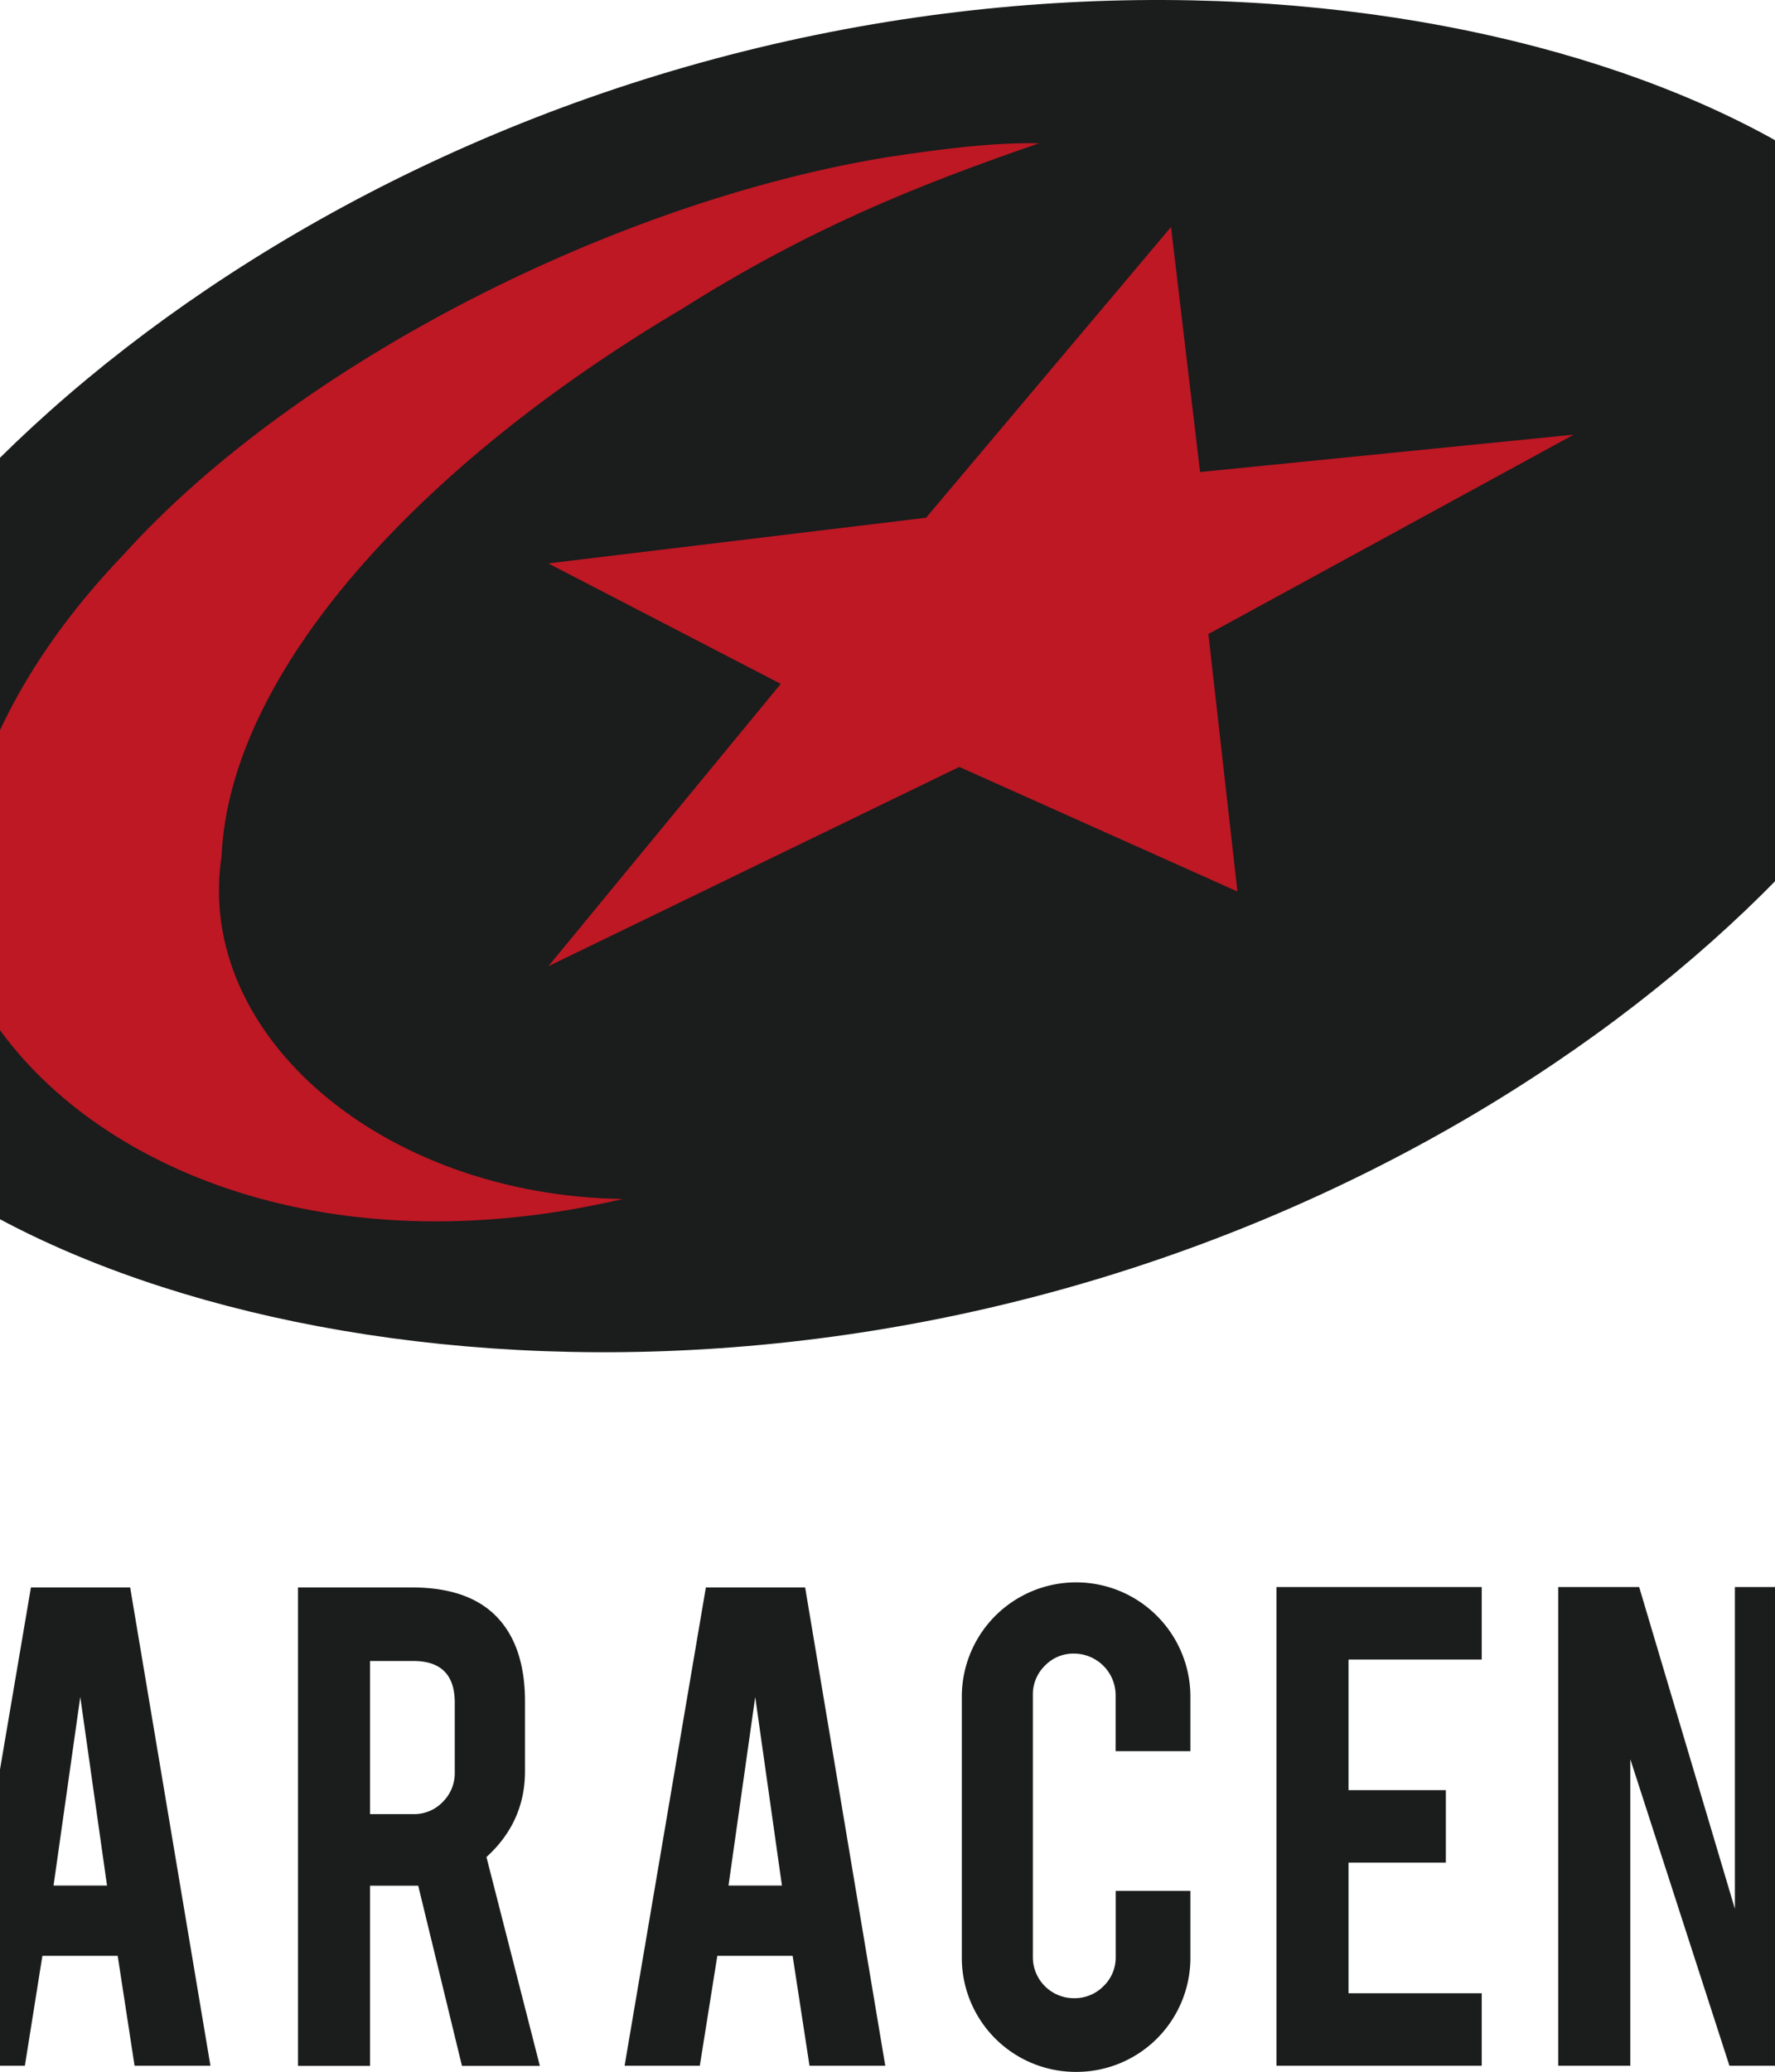 <?xml version="1.0" encoding="UTF-8" standalone="no"?>
<svg xmlns="http://www.w3.org/2000/svg" xmlns:inkscape="http://www.inkscape.org/namespaces/inkscape" xmlns:sodipodi="http://sodipodi.sourceforge.net/DTD/sodipodi-0.dtd" xmlns:rdf="http://www.w3.org/1999/02/22-rdf-syntax-ns#" xmlns:cc="http://creativecommons.org/ns#" xmlns:dc="http://purl.org/dc/elements/1.1/" version="1.1" width="60" height="70" viewBox="0 0 755 881"><svg xmlns:dc="http://purl.org/dc/elements/1.1/" xmlns:cc="http://creativecommons.org/ns#" xmlns:rdf="http://www.w3.org/1999/02/22-rdf-syntax-ns#" xmlns:svg="http://www.w3.org/2000/svg" xmlns:sodipodi="http://sodipodi.sourceforge.net/DTD/sodipodi-0.dtd" xmlns:inkscape="http://www.inkscape.org/namespaces/inkscape" inkscape:version="1.0 (4035a4fb49, 2020-05-01)" height="881.058" width="1059.169" sodipodi:docname="Logo Saracens 2021.svg" version="1.1" viewBox="0 0 1059.169 881.058" data-name="Layer 1" id="Layer_1" x="-151.929" y="0">
  <sodipodi:namedview inkscape:current-layer="Layer_1" inkscape:window-maximized="1" inkscape:window-y="-9" inkscape:window-x="-9" inkscape:cy="455.17721" inkscape:cx="529.39" inkscape:zoom="0.71544715" fit-margin-bottom="0" fit-margin-right="0" fit-margin-left="0" fit-margin-top="0" showgrid="false" id="namedview113" inkscape:window-height="1051" inkscape:window-width="1920" inkscape:pageshadow="2" inkscape:pageopacity="0" guidetolerance="10" gridtolerance="10" objecttolerance="10" borderopacity="1" bordercolor="#666666" pagecolor="#ffffff"/>
  <defs id="defs88">
    <style id="style86">.cls-1{fill:#1b1c1c;}.cls-2{fill:#bd1824;}</style>
  </defs>
  <path id="path90" d="m 101.39,827.797 q 0.32,21.28 -11,36.37 -7.49,10.24 -21.11,14.45 a 57.69,57.69 0 0 1 -17,2.27 q -18,0 -29.88,-8.93 a 49.89,49.89 0 0 1 -15.66,-19.88 79.88,79.88 0 0 1 -6.74,-28.82 l 29.22,-2.1 q 1.95,17.78 9.42,25.78 5.51,6 12.66,5.71 10.06,-0.33 16.07,-9.91 3.09,-4.72 3.09,-13.49 0,-12.66 -11.52,-25.19 l -27.4,-25.88 q -15.25,-14.79 -21.58,-26.49 a 61.18,61.18 0 0 1 -6.82,-28.51 q 0,-27.8 18.67,-42.1 11.52,-8.6 28.57,-8.61 16.39,0 28.09,7.31 a 42.4,42.4 0 0 1 14.69,15.91 58.85,58.85 0 0 1 6.74,23.49 l -29.39,5.36 q -1.31,-12.51 -7.15,-19.48 c -2.8,-3.37 -6.87,-5 -12.17,-5 a 14,14 0 0 0 -12.8,7.44 q -3.57,6 -3.57,14.93 0,14 12,28.43 a 102.79,102.79 0 0 0 13.63,13 q 10.72,8.94 14.13,12.51 a 104.93,104.93 0 0 1 17.54,22.39 87,87 0 0 1 4.7,9.58 q 4.37,10.84 4.57,19.46 z" class="cls-1"/>
  <path id="path92" d="m 169.89,831.707 -7.45,46.74 h -32 l 34.58,-203.41 h 42.21 l 34.16,203.41 h -32.28 l -7.18,-46.74 z m 16.12,-110.08 -11.37,80.2 h 22.75 z" class="cls-1"/>
  <path id="path94" d="m 326.99,675.037 q 25.65,0 37.66,14.11 10.56,12.35 10.56,34.42 v 29.61 q 0,21.6 -16.4,36.52 l 22.72,88.8 h -33.14 l -18.61,-76.62 h -20.49 v 76.62 h -30.67 v -203.46 z m 18.34,49 q 0,-17.68 -17.53,-17.71 h -18.51 v 65.11 h 18.51 a 16.82,16.82 0 0 0 12.43,-5.19 17.2,17.2 0 0 0 5.1,-12.5 z" class="cls-1"/>
  <path id="path96" d="m 457.03,831.707 -7.45,46.74 h -32 l 34.58,-203.41 h 42.23 l 34.09,203.41 h -32.23 l -7.18,-46.74 z m 16.12,-110.08 -11.36,80.2 h 22.73 z" class="cls-1"/>
  <path id="path98" d="m 609.75,881.057 a 48.5,48.5 0 0 1 -48.7,-48.55 v -111 a 48.62,48.62 0 1 1 97.24,0 v 23.17 h -31.81 v -23.86 a 17.74,17.74 0 0 0 -17.71,-17.64 16.76,16.76 0 0 0 -12.38,5.14 17.12,17.12 0 0 0 -5.12,12.5 v 111.36 a 17.46,17.46 0 0 0 17.53,17.54 17.21,17.21 0 0 0 12.51,-5.11 16.85,16.85 0 0 0 5.2,-12.43 v -28.08 h 31.78 v 28.41 a 48.48,48.48 0 0 1 -48.54,48.55 z" class="cls-1"/>
  <path id="path100" d="m 694.9,878.447 v -203.58 h 87.33 v 30.84 h -56.66 v 55.53 h 41.4 v 30.84 h -41.4 v 55.53 h 56.66 v 30.84 z" class="cls-1"/>
  <path id="path102" d="m 849.21,674.867 40.72,136.82 v -136.82 h 30.69 v 203.58 h -33 l -42.17,-130.36 v 130.36 h -30.68 v -203.58 z" class="cls-1"/>
  <path id="path104" d="m 1059.16,827.797 q 0.33,21.28 -11,36.37 -7.47,10.24 -21.1,14.45 a 57.81,57.81 0 0 1 -17.05,2.27 q -18,0 -29.88,-8.93 a 49.89,49.89 0 0 1 -15.74,-19.88 80.29,80.29 0 0 1 -6.74,-28.82 l 29.22,-2.1 q 1.95,17.78 9.42,25.78 5.52,6 12.66,5.71 10.08,-0.33 16.07,-9.91 3.09,-4.72 3.09,-13.49 0,-12.66 -11.52,-25.19 l -27.2,-25.88 q -15.27,-14.79 -21.59,-26.49 a 61.18,61.18 0 0 1 -6.82,-28.59 q 0,-27.8 18.67,-42.1 11.52,-8.6 28.57,-8.61 16.39,0 28.09,7.31 a 42.32,42.32 0 0 1 14.69,15.91 58.85,58.85 0 0 1 6.74,23.55 l -29.39,5.36 q -1.29,-12.51 -7.14,-19.48 c -2.81,-3.37 -6.88,-5 -12.18,-5 a 14,14 0 0 0 -12.82,7.46 q -3.58,6 -3.58,14.93 0,14 12,28.43 a 102.34,102.34 0 0 0 13.64,13 q 10.71,8.94 14.13,12.51 a 104.54,104.54 0 0 1 17.53,22.39 87,87 0 0 1 4.7,9.58 q 4.38,10.84 4.53,19.46 z" class="cls-1"/>
  <path id="path106" d="M 1000.15,160.627 C 968.59,42.867 717.78,-45.153 456.26,24.927 194.74,95.007 21.55,296.627 53.11,414.397 c 31.56,117.77 282.36,205.78 543.87,135.71 261.51,-70.07 434.74,-271.64 403.17,-389.48 z" class="cls-1"/>
  <path id="path108" d="m 146.87,430.777 c -26.61,-50.7 -8.88,-125.61 57.61,-195 74,-81.87 210.14,-150.34 325.19,-169 22.56,-3.44 44.88,-6.27 64.26,-5.85 -53,18.23 -98.33,36.61 -152,70.46 -111.48,65.93 -192.34,154.15 -195.83,232.79 -11.47,76.23 68.74,144.24 170.75,145.68 -128.69,30.13 -229.17,-15.27 -270,-79.12 z" class="cls-2"/>
  <polygon transform="translate(-85.61,-159.823)" id="polygon110" points="735.66,256.34 748.02,360.55 906.99,344.65 751.56,429.43 763.92,538.94 645.58,485.95 470.72,570.73 569.63,450.63 470.72,399.4 631.45,379.98 " class="cls-2"/>
</svg></svg>
